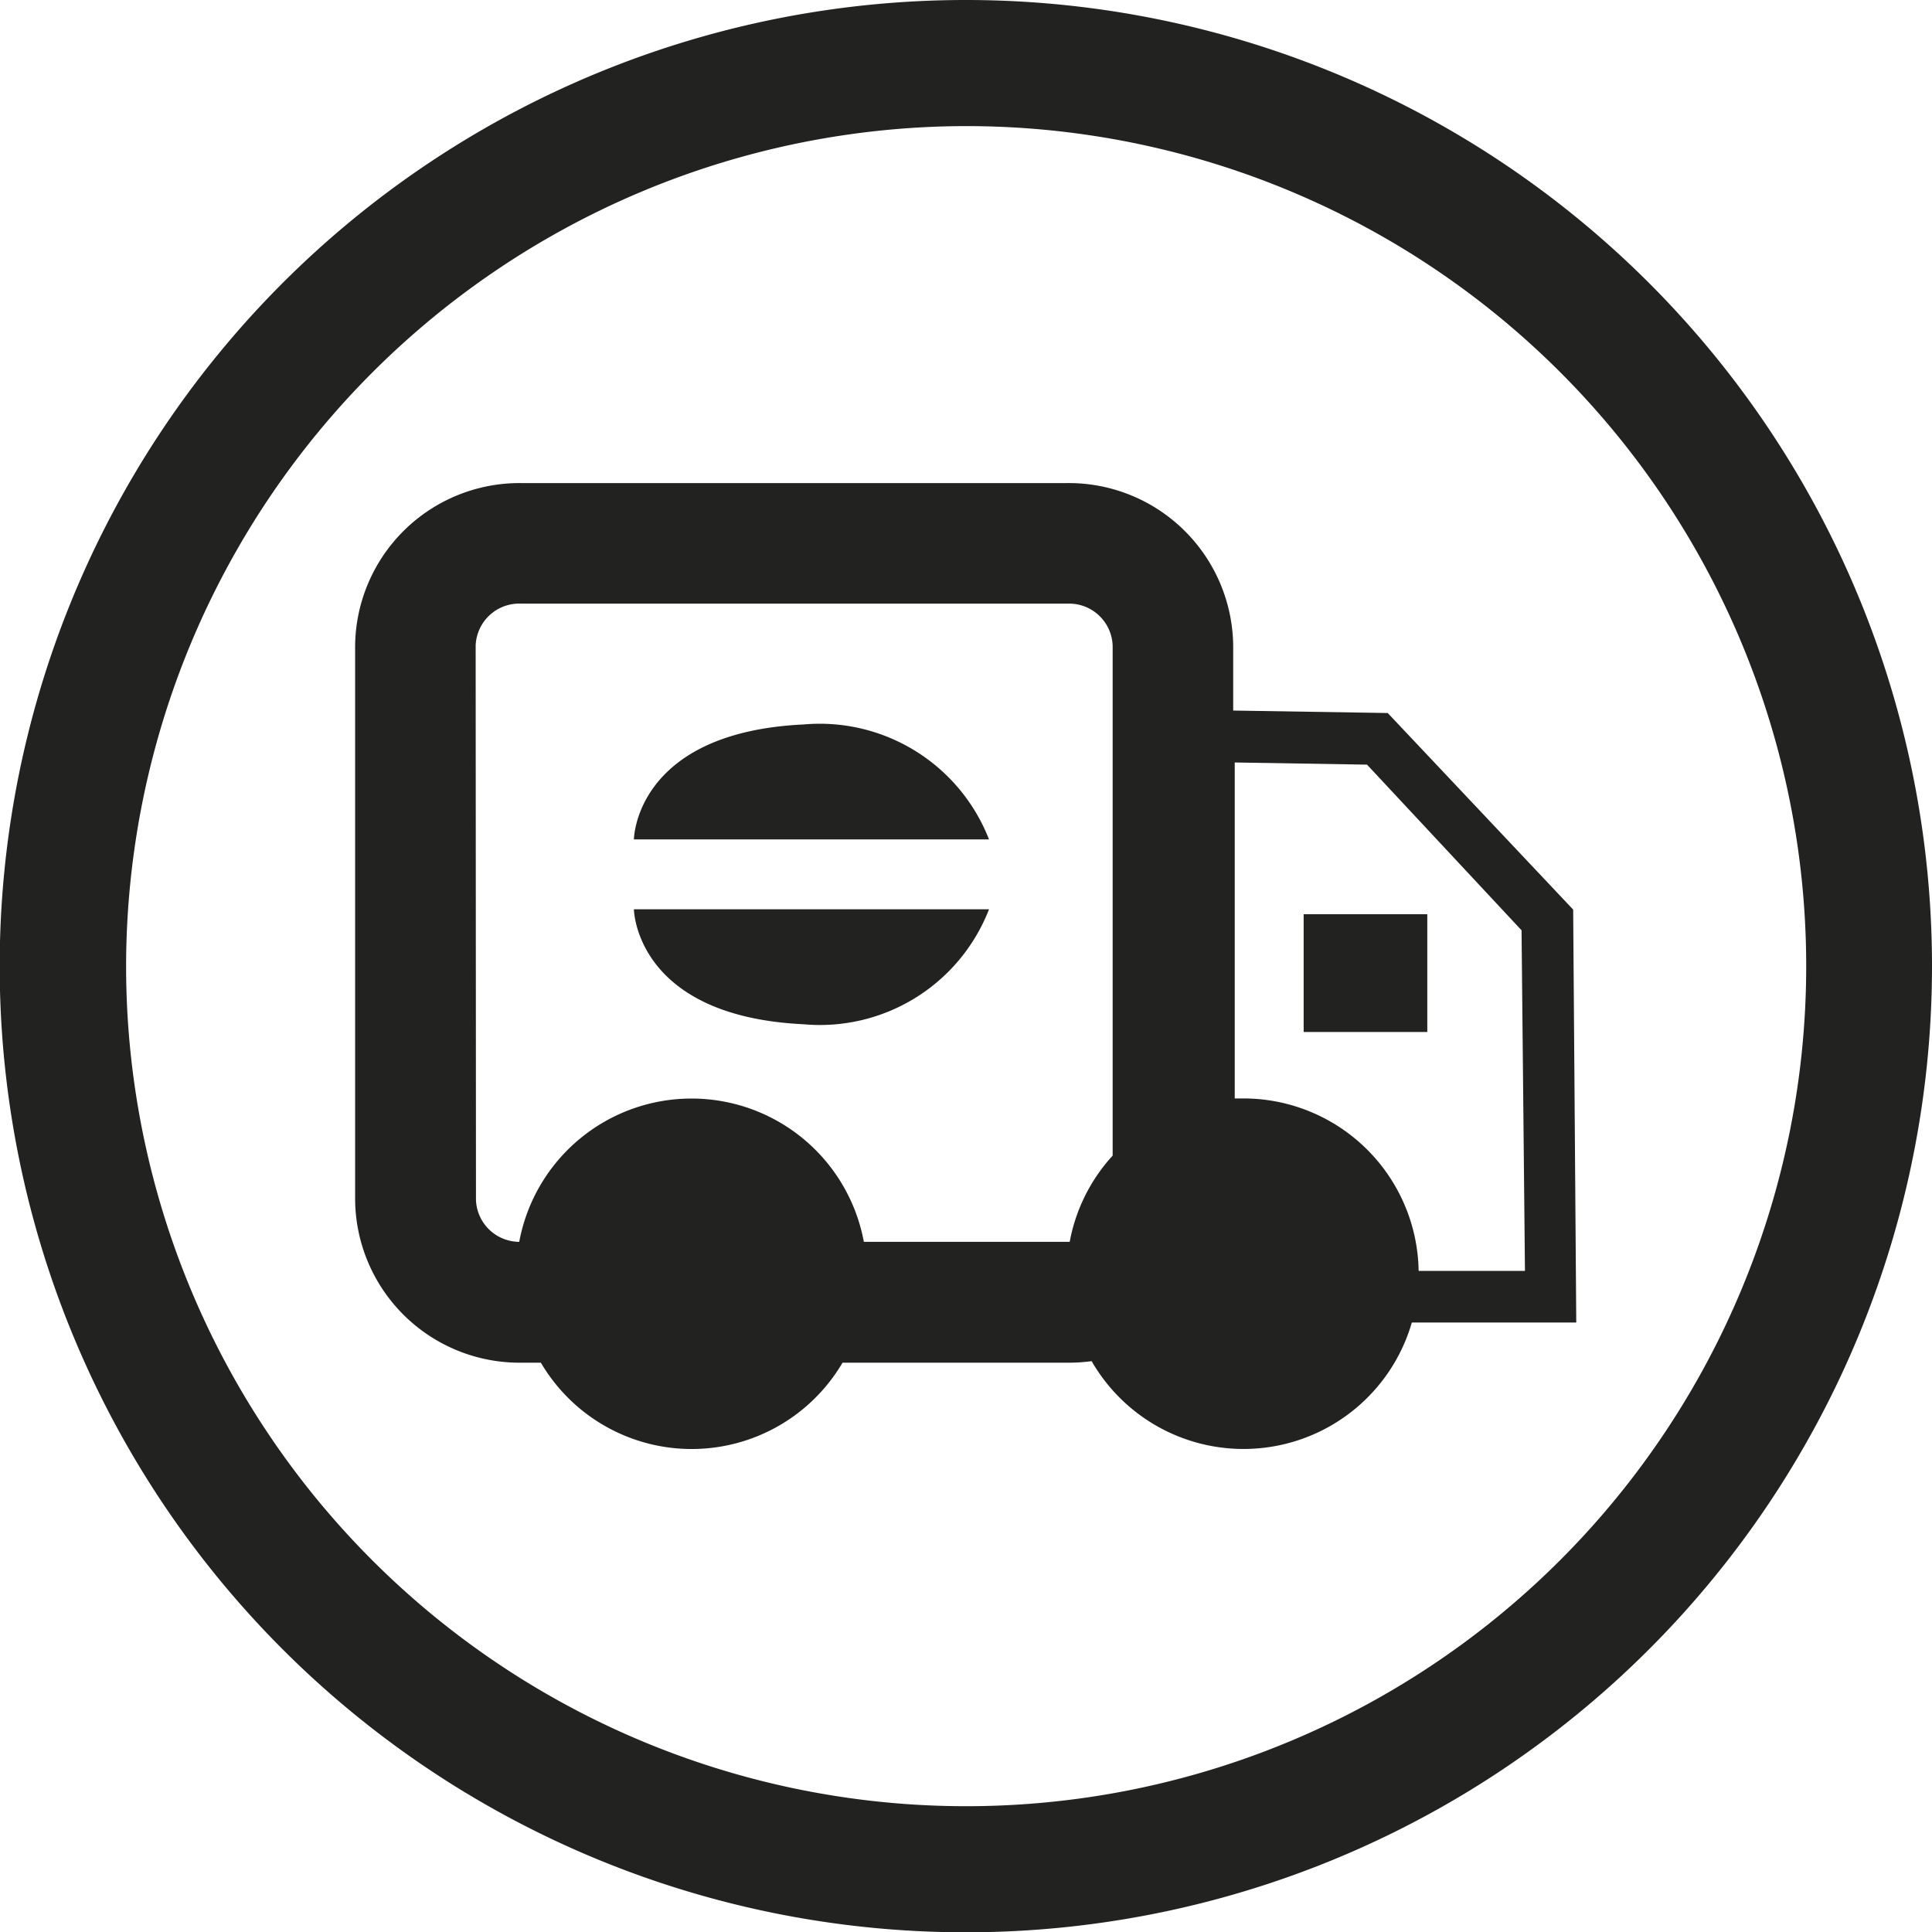 <svg xmlns="http://www.w3.org/2000/svg" viewBox="0 0 62.51 62.51"><defs><style>.cls-1{fill:#222220;}</style></defs><title>winRecurso 13</title><g id="Capa_2" data-name="Capa 2"><g id="Servicios"><path class="cls-1" d="M11.49,20.89V38.83a5.32,5.32,0,0,0,5.37,5.26h.64a5.66,5.66,0,0,0,9.76,0h7.33a5.46,5.46,0,0,0,.73-.05,5.67,5.67,0,0,0,10.36-1.25H51l-.1-13.36-6-6.36-5-.08v-2.1a5.32,5.32,0,0,0-5.37-5.26H16.85A5.32,5.32,0,0,0,11.49,20.89ZM49.34,41.12H45.9a5.67,5.67,0,0,0-5.67-5.58h-.28V24.67l4.28.07,5,5.36ZM15.39,20.89a1.41,1.41,0,0,1,1.46-1.36H34.58A1.41,1.41,0,0,1,36,20.89v16.5a5.65,5.65,0,0,0-1.39,2.79H27.95a5.67,5.67,0,0,0-11.15,0,1.41,1.41,0,0,1-1.4-1.35Z"/><path class="cls-1" d="M26,23.44a5.88,5.88,0,0,1,6,3.72H20.51S20.54,23.7,26,23.44Z"/><path class="cls-1" d="M26,33.14c-5.45-.26-5.49-3.72-5.49-3.72H32A5.87,5.87,0,0,1,26,33.14Z"/><rect class="cls-1" x="42.18" y="29.58" width="4" height="3.81"/><path class="cls-1" d="M31.26,4.08A27.18,27.18,0,1,1,4.08,31.26,27.21,27.21,0,0,1,31.26,4.08m0-4.08A31.26,31.26,0,1,0,62.51,31.26,31.26,31.26,0,0,0,31.26,0Z"/></g></g></svg>